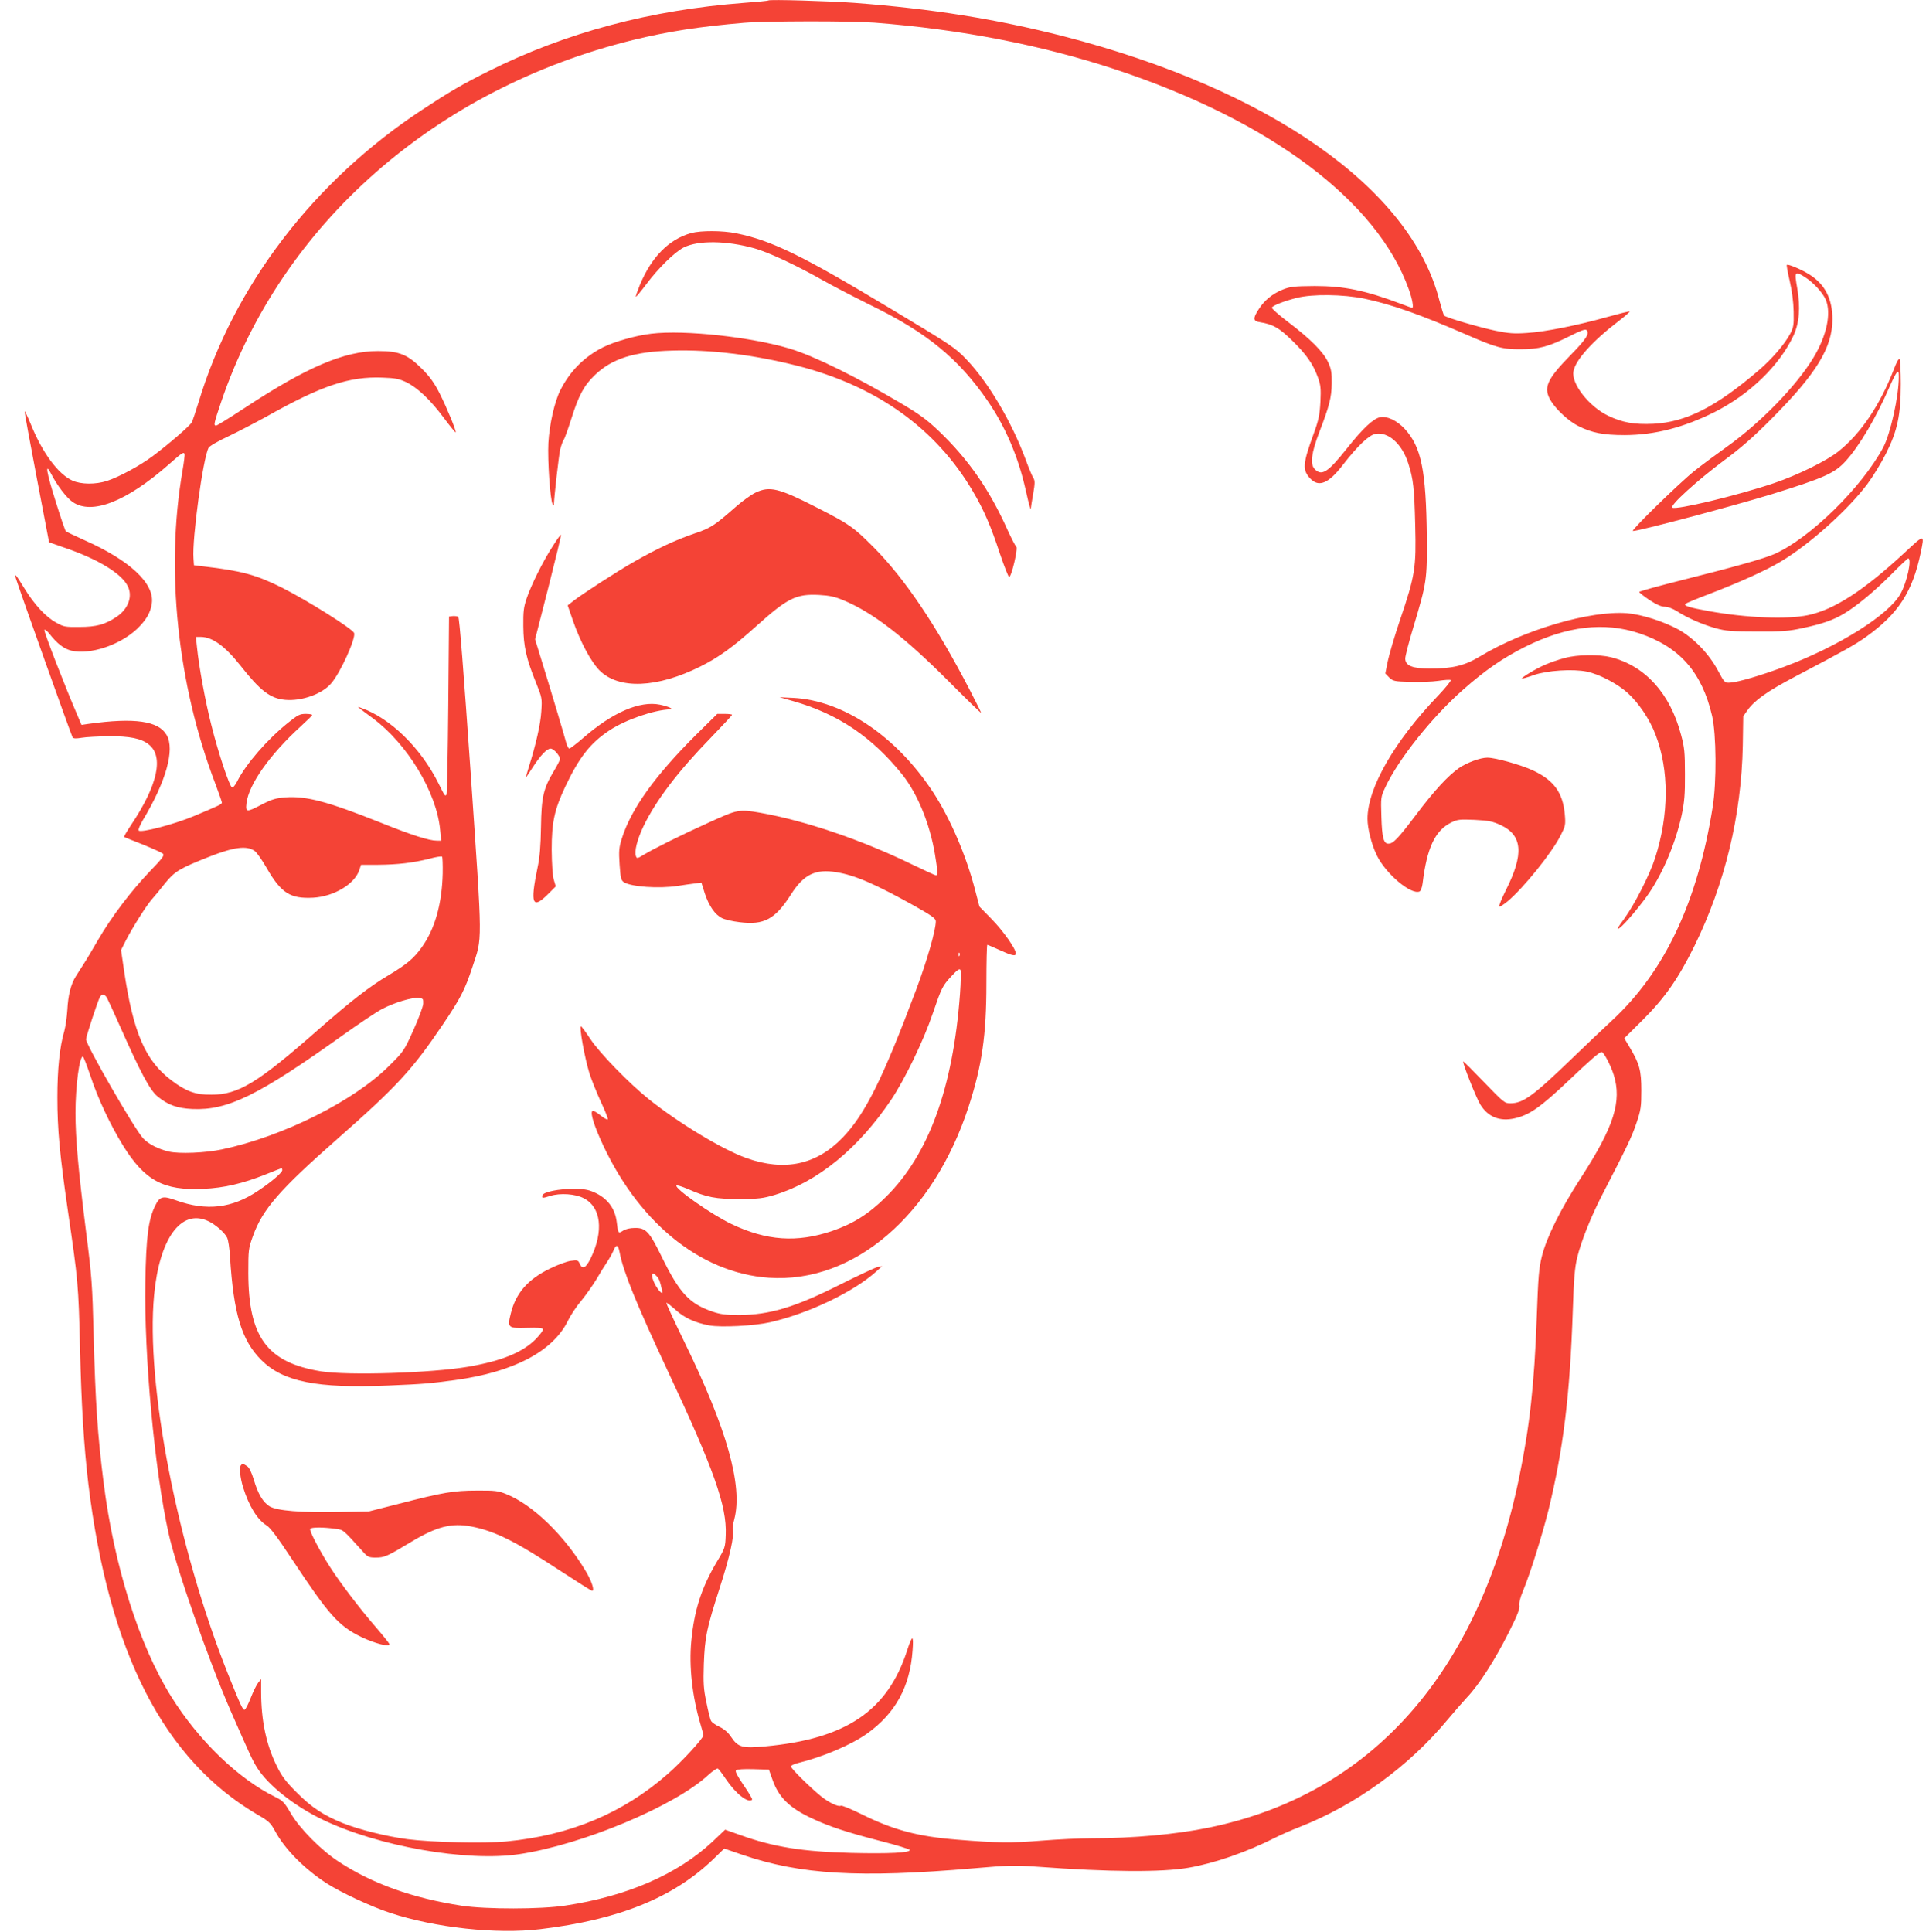 <?xml version="1.0" standalone="no"?>
<!DOCTYPE svg PUBLIC "-//W3C//DTD SVG 20010904//EN"
 "http://www.w3.org/TR/2001/REC-SVG-20010904/DTD/svg10.dtd">
<svg version="1.0" xmlns="http://www.w3.org/2000/svg"
 width="1276pt" height="1280pt" viewBox="0 0 1276 1280"
 preserveAspectRatio="xMidYMid meet">
<g transform="translate(0,1280) scale(0.1,-0.1)"
fill="#f44336" stroke="none">
<path d="M5090 12797 c-3 -3 -75 -10 -160 -16 -621 -47 -1183 -197 -1694 -453
-171 -85 -258 -136 -437 -254 -720 -473 -1249 -1165 -1483 -1938 -20 -65 -40
-125 -46 -135 -11 -22 -156 -147 -258 -223 -87 -65 -221 -137 -302 -164 -77
-25 -173 -24 -231 2 -95 44 -198 183 -275 373 -21 51 -39 89 -41 85 -1 -5 35
-202 80 -438 l82 -429 120 -42 c205 -71 359 -165 400 -246 36 -68 6 -153 -73
-206 -76 -51 -134 -67 -247 -67 -93 -1 -104 1 -153 29 -69 37 -146 121 -212
229 -54 88 -66 103 -55 64 23 -74 369 -1045 376 -1054 6 -8 25 -8 61 -2 29 5
109 9 178 10 137 1 215 -14 265 -54 102 -80 60 -271 -118 -536 -27 -41 -47
-75 -45 -77 1 -2 57 -24 123 -50 66 -27 126 -54 134 -61 12 -11 -1 -29 -85
-116 -125 -131 -253 -299 -343 -453 -38 -66 -82 -140 -98 -164 -15 -24 -38
-60 -51 -80 -33 -53 -51 -125 -56 -222 -3 -48 -12 -111 -20 -140 -31 -106 -46
-251 -46 -440 0 -214 15 -374 70 -754 67 -457 70 -490 80 -905 9 -388 26 -653
55 -900 136 -1121 501 -1833 1127 -2197 68 -39 81 -52 109 -103 63 -119 193
-251 342 -348 97 -62 294 -154 421 -196 300 -99 706 -143 996 -108 519 62 882
209 1147 465 l71 69 119 -41 c386 -132 775 -155 1533 -90 229 20 272 21 415
11 487 -36 833 -38 1010 -7 173 30 386 104 575 200 36 18 108 50 160 70 372
146 723 400 983 714 39 47 97 113 128 147 79 83 185 249 275 429 57 113 74
157 70 177 -3 17 5 53 24 97 49 119 127 369 169 537 98 402 142 758 161 1324
7 213 13 281 29 348 28 113 91 269 163 410 167 323 201 394 230 482 29 86 32
107 32 215 0 133 -12 178 -79 289 l-34 57 123 122 c146 146 235 273 342 490
202 412 311 865 320 1327 l3 194 28 40 c47 66 132 126 310 220 344 181 399
212 478 268 211 151 306 297 360 556 26 125 27 125 -107 0 -271 -251 -467
-378 -641 -414 -138 -29 -406 -18 -656 27 -128 23 -169 36 -155 48 5 5 77 35
159 66 200 77 372 154 472 214 190 113 447 343 576 516 37 50 92 140 122 200
76 151 98 256 98 461 0 83 -4 157 -8 164 -5 8 -20 -19 -40 -72 -90 -232 -218
-422 -364 -538 -79 -63 -267 -156 -425 -210 -241 -82 -658 -182 -677 -163 -16
16 167 181 341 311 113 83 199 159 315 276 299 300 405 473 405 661 0 134 -49
230 -149 294 -52 34 -145 73 -153 66 -3 -3 6 -51 19 -107 15 -64 25 -141 26
-203 2 -88 -1 -105 -22 -145 -37 -70 -122 -169 -211 -245 -283 -242 -480 -342
-696 -353 -126 -6 -205 8 -299 53 -126 60 -245 211 -231 293 12 75 125 201
299 334 43 33 76 62 74 64 -2 3 -69 -14 -148 -36 -195 -55 -413 -99 -534 -106
-83 -6 -121 -3 -208 15 -105 22 -325 86 -339 100 -4 3 -18 49 -32 101 -188
741 -1125 1398 -2491 1750 -446 114 -869 182 -1385 221 -164 12 -562 24 -570
16z m701 -147 c572 -44 1109 -148 1599 -310 1025 -339 1735 -872 1944 -1458
23 -64 33 -122 22 -122 -2 0 -35 12 -72 26 -238 90 -379 119 -574 119 -135 -1
-162 -4 -210 -23 -68 -27 -124 -72 -161 -131 -40 -62 -38 -79 9 -86 85 -14
126 -37 210 -119 96 -93 140 -156 172 -243 20 -55 22 -76 18 -165 -5 -88 -11
-120 -47 -218 -70 -192 -73 -235 -21 -290 57 -61 122 -34 217 90 95 123 172
197 215 205 85 16 177 -66 218 -195 34 -106 40 -163 46 -410 7 -283 0 -331
-101 -629 -36 -106 -72 -229 -81 -273 l-16 -80 26 -27 c25 -24 33 -26 140 -29
62 -2 145 1 185 7 40 6 77 9 82 5 5 -3 -32 -49 -83 -103 -290 -302 -468 -612
-468 -816 0 -66 27 -171 62 -243 59 -121 224 -261 282 -239 9 4 17 25 21 54
29 238 83 351 191 404 41 20 57 21 154 17 94 -5 118 -10 173 -35 144 -68 154
-192 34 -430 -28 -56 -48 -105 -44 -109 3 -4 28 12 55 34 106 89 294 322 352
438 31 61 33 68 27 139 -13 143 -72 225 -210 290 -79 37 -249 85 -303 85 -47
0 -133 -32 -187 -68 -74 -52 -164 -149 -288 -314 -119 -157 -149 -188 -181
-188 -31 0 -42 40 -46 177 -4 130 -4 133 26 197 87 186 309 465 516 647 147
130 264 210 411 284 276 137 523 166 755 89 268 -90 415 -257 483 -548 28
-123 30 -436 4 -601 -101 -634 -318 -1093 -668 -1417 -55 -51 -171 -161 -257
-244 -266 -257 -331 -304 -416 -304 -38 0 -45 6 -174 140 -74 77 -136 139
-138 137 -7 -7 86 -241 113 -285 51 -83 129 -114 227 -92 98 22 170 72 360
252 144 137 203 188 217 188 14 0 60 -88 80 -151 55 -176 2 -343 -215 -679
-137 -211 -228 -395 -260 -520 -21 -83 -25 -135 -35 -410 -16 -445 -47 -723
-117 -1062 -269 -1296 -979 -2096 -2054 -2317 -217 -45 -502 -71 -780 -71 -74
0 -225 -7 -335 -16 -200 -16 -287 -15 -555 7 -261 21 -422 64 -637 171 -67 33
-126 57 -132 54 -15 -10 -79 20 -130 61 -73 59 -201 185 -201 199 0 6 21 17
48 23 166 41 351 120 457 195 188 135 284 310 301 551 8 105 -2 105 -36 0
-129 -400 -405 -587 -942 -636 -148 -14 -179 -6 -224 62 -19 29 -45 52 -76 67
-26 12 -52 30 -57 40 -6 10 -20 66 -31 123 -19 89 -21 126 -17 254 7 180 18
234 107 510 64 198 97 346 84 378 -2 7 2 40 11 72 57 221 -49 598 -331 1174
-68 140 -122 256 -119 259 2 2 29 -18 60 -46 58 -53 128 -86 225 -104 77 -14
297 -3 402 21 257 59 551 200 703 336 l40 36 -30 -6 c-16 -3 -127 -55 -247
-115 -304 -153 -469 -202 -673 -203 -87 0 -123 5 -173 22 -155 53 -220 123
-338 364 -81 166 -105 192 -177 191 -33 0 -62 -7 -79 -18 -32 -21 -33 -19 -42
57 -11 91 -62 159 -151 198 -39 17 -69 22 -135 22 -99 0 -197 -20 -205 -41 -8
-22 -4 -23 50 -6 66 21 167 14 222 -15 116 -59 134 -218 46 -399 -32 -64 -54
-76 -72 -36 -11 25 -15 26 -59 20 -25 -3 -88 -26 -138 -51 -147 -71 -227 -163
-260 -298 -24 -95 -18 -99 109 -95 73 2 101 0 104 -9 3 -7 -20 -37 -49 -67
-87 -87 -225 -143 -443 -181 -244 -42 -798 -60 -978 -31 -357 58 -481 226
-482 651 0 154 1 163 31 246 63 176 177 307 558 642 395 348 496 457 698 756
119 176 148 233 197 381 68 208 69 120 -10 1280 -48 689 -75 1038 -83 1043 -6
4 -22 6 -36 5 l-25 -3 -5 -587 c-3 -322 -8 -590 -12 -594 -10 -10 -10 -10 -53
76 -118 236 -319 432 -513 500 -31 11 -35 15 78 -69 229 -170 423 -491 446
-739 l7 -72 -29 0 c-51 0 -167 37 -371 119 -354 141 -493 178 -633 168 -62 -5
-89 -13 -153 -46 -105 -55 -111 -54 -104 8 15 124 155 322 359 508 40 37 75
70 76 75 2 4 -17 8 -42 8 -40 0 -53 -7 -118 -59 -137 -110 -279 -273 -337
-389 -12 -24 -27 -42 -34 -39 -16 5 -90 226 -137 414 -39 152 -82 386 -95 516
l-7 67 33 0 c77 -1 160 -61 262 -190 132 -168 198 -218 296 -227 109 -10 245
38 305 109 61 70 165 300 152 334 -11 28 -307 214 -477 300 -172 86 -269 112
-519 141 l-65 8 -3 45 c-10 130 63 664 100 733 5 11 64 45 131 76 67 32 178
90 247 128 370 208 553 270 775 261 84 -3 109 -8 156 -30 77 -38 161 -118 249
-236 41 -55 77 -99 79 -97 6 7 -58 163 -107 260 -34 67 -64 109 -116 161 -95
95 -151 118 -291 118 -222 1 -474 -107 -881 -375 -99 -65 -186 -119 -192 -119
-18 0 -15 14 33 156 400 1180 1421 2077 2729 2399 233 57 441 89 736 114 141
12 706 13 861 1z m6170 -1688 c54 -35 116 -103 135 -148 38 -90 6 -240 -83
-386 -112 -185 -348 -428 -572 -588 -73 -52 -170 -124 -215 -160 -97 -77 -421
-393 -408 -398 20 -6 664 165 921 244 348 108 416 139 489 219 92 101 204 292
292 495 18 41 38 82 46 90 12 12 14 9 14 -28 0 -128 -55 -375 -103 -466 -141
-264 -486 -603 -722 -707 -66 -29 -255 -83 -606 -171 -159 -40 -289 -76 -289
-80 0 -4 30 -28 67 -53 48 -31 78 -45 102 -45 21 0 52 -12 80 -29 71 -46 168
-88 256 -113 69 -19 106 -22 275 -22 169 -1 210 2 305 23 127 27 199 52 270
94 83 49 204 149 315 261 57 58 108 106 112 106 26 0 -7 -156 -50 -233 -76
-140 -412 -351 -772 -485 -155 -58 -305 -102 -358 -105 -36 -2 -37 -1 -82 83
-59 109 -158 212 -260 269 -99 54 -244 100 -340 108 -245 19 -681 -109 -973
-285 -104 -63 -184 -82 -335 -82 -115 0 -162 20 -162 67 0 16 24 109 54 208
89 297 91 313 89 600 -5 438 -36 593 -146 713 -51 55 -116 86 -162 78 -46 -9
-114 -72 -221 -207 -127 -160 -168 -186 -215 -136 -30 32 -21 106 31 242 67
174 82 232 83 325 1 71 -3 94 -24 140 -32 69 -117 154 -266 267 -62 47 -110
90 -107 95 9 15 82 43 164 64 107 27 308 24 450 -5 180 -38 369 -105 670 -236
201 -88 245 -100 365 -99 122 0 184 17 323 86 75 38 105 49 113 41 22 -22 -2
-60 -102 -162 -165 -169 -188 -222 -131 -312 38 -59 118 -132 179 -162 89 -45
166 -60 308 -60 199 1 389 50 595 153 232 117 430 309 522 506 39 84 47 186
25 314 -20 113 -17 117 54 72z m-10738 -1169 c2 -5 -4 -55 -14 -113 -113 -653
-34 -1413 217 -2071 24 -64 44 -121 44 -126 0 -12 -14 -18 -185 -90 -131 -55
-350 -112 -366 -96 -5 5 8 35 27 68 154 256 214 469 158 565 -54 94 -214 116
-516 74 l-48 -7 -23 54 c-83 192 -230 570 -223 576 4 4 19 -8 34 -27 50 -64
95 -99 145 -111 123 -29 320 36 435 144 61 59 90 108 98 170 18 132 -146 285
-451 420 -60 27 -114 53 -119 57 -4 4 -35 93 -67 197 -62 196 -73 266 -30 183
41 -79 102 -158 142 -186 127 -88 357 2 639 250 86 76 95 82 103 69z m465
-2632 c13 -9 48 -59 78 -111 96 -167 156 -206 309 -198 137 8 274 90 305 182
l12 36 111 0 c133 1 233 13 341 40 43 12 81 18 85 14 3 -3 5 -54 4 -112 -5
-201 -51 -365 -137 -486 -54 -76 -98 -113 -221 -187 -127 -75 -251 -172 -470
-364 -399 -351 -526 -428 -705 -428 -105 -1 -166 21 -264 95 -174 131 -254
317 -315 733 l-19 130 30 60 c45 88 137 234 173 275 17 19 58 68 89 108 64 79
96 98 296 177 161 63 246 74 298 36z m-980 -971 c6 -11 46 -97 88 -192 133
-300 197 -421 247 -462 71 -58 130 -79 232 -84 234 -10 436 89 1000 492 105
75 219 151 255 170 81 43 198 78 242 74 31 -3 33 -5 32 -38 -1 -19 -30 -98
-65 -175 -61 -136 -65 -142 -159 -235 -233 -234 -705 -470 -1107 -555 -109
-24 -287 -31 -354 -15 -70 16 -137 51 -170 87 -57 60 -379 620 -379 657 0 18
76 249 91 278 13 24 31 23 47 -2z m-109 -518 c48 -147 131 -324 216 -462 144
-232 268 -300 533 -287 136 6 260 35 413 96 56 23 103 41 105 41 2 0 4 -6 4
-13 0 -16 -70 -77 -159 -136 -173 -117 -342 -137 -545 -64 -89 32 -108 27
-140 -40 -43 -89 -58 -204 -63 -500 -9 -486 61 -1248 154 -1667 50 -227 264
-839 413 -1180 128 -292 143 -325 175 -375 73 -115 245 -251 429 -340 367
-178 960 -283 1308 -230 417 63 1025 317 1249 523 30 28 60 47 65 44 6 -4 29
-34 51 -67 67 -100 150 -165 176 -139 3 3 -22 46 -56 95 -42 62 -58 92 -51 99
7 7 52 10 114 8 l104 -3 22 -62 c41 -120 112 -191 265 -262 113 -53 231 -92
456 -150 103 -26 189 -53 190 -58 7 -19 -138 -26 -386 -20 -322 8 -518 39
-741 120 l-96 34 -82 -78 c-233 -218 -567 -363 -977 -425 -165 -25 -523 -25
-685 -1 -325 50 -595 146 -819 294 -117 77 -256 218 -315 319 -42 72 -52 83
-103 108 -244 120 -508 374 -690 667 -211 338 -378 866 -447 1419 -40 316 -54
528 -66 985 -8 320 -12 378 -50 675 -51 405 -70 618 -70 785 0 178 26 375 49
375 4 0 26 -58 50 -128z m777 -961 c49 -22 110 -75 128 -110 8 -14 17 -73 20
-131 24 -377 77 -551 207 -681 144 -144 368 -189 842 -169 237 10 270 13 442
36 387 53 648 190 747 392 18 37 58 98 90 135 31 38 75 101 99 140 23 40 54
90 69 112 15 22 35 57 44 78 18 45 31 42 41 -10 23 -126 112 -344 315 -778
310 -660 396 -904 388 -1094 -3 -84 -4 -88 -60 -181 -100 -169 -149 -319 -168
-524 -16 -165 6 -365 60 -547 11 -36 20 -71 20 -77 0 -19 -141 -173 -235 -255
-298 -261 -646 -407 -1070 -448 -148 -14 -494 -6 -656 15 -143 19 -317 63
-424 105 -130 52 -212 106 -310 205 -73 73 -99 108 -132 176 -69 139 -103 301
-103 490 l0 85 -20 -25 c-11 -14 -33 -59 -49 -100 -16 -41 -34 -76 -40 -78
-12 -4 -26 26 -111 238 -334 836 -545 1915 -489 2509 35 374 178 572 355 492z
m2976 -368 c15 -18 20 -29 33 -87 6 -26 5 -28 -10 -16 -9 8 -25 31 -36 51 -30
60 -22 92 13 52z"/>
<path d="M4580 11256 c-148 -41 -263 -158 -340 -342 -17 -42 -30 -78 -27 -80
2 -2 33 35 69 83 80 107 187 212 247 243 97 49 287 46 471 -6 97 -28 274 -111
453 -212 67 -38 210 -112 317 -165 368 -179 580 -353 771 -630 119 -172 205
-373 254 -593 24 -107 35 -144 35 -118 0 5 7 47 15 92 12 72 12 87 1 105 -8
12 -31 67 -51 122 -92 249 -246 510 -391 662 -76 80 -96 93 -514 344 -577 347
-779 446 -1012 493 -91 19 -234 19 -298 2z"/>
<path d="M4315 10589 c-103 -12 -243 -52 -320 -90 -124 -63 -218 -157 -282
-283 -39 -76 -73 -228 -80 -351 -6 -113 12 -378 28 -405 7 -13 8 -13 9 1 1 44
32 319 41 359 6 25 16 54 23 65 8 11 30 74 51 140 48 154 84 221 156 290 114
109 258 155 510 162 250 8 540 -27 829 -100 525 -133 919 -414 1164 -830 73
-123 120 -231 181 -417 29 -85 56 -154 61 -153 16 3 60 193 47 201 -6 4 -32
54 -58 111 -118 264 -258 466 -452 652 -79 76 -130 113 -244 181 -299 178
-581 317 -740 366 -254 78 -703 128 -924 101z"/>
<path d="M5005 9536 c-27 -13 -85 -54 -128 -92 -146 -128 -167 -142 -277 -179
-128 -44 -251 -102 -396 -185 -118 -67 -346 -215 -406 -262 l-37 -29 35 -102
c49 -140 118 -269 174 -327 127 -130 384 -120 674 26 118 59 216 130 368 267
206 185 263 213 415 205 70 -4 104 -11 165 -37 192 -81 396 -238 691 -533 119
-120 217 -215 217 -211 0 3 -35 74 -78 157 -222 427 -428 733 -636 942 -133
133 -158 151 -380 264 -247 126 -307 141 -401 96z"/>
<path d="M3663 9183 c-65 -100 -144 -259 -174 -348 -20 -59 -23 -88 -22 -185
1 -132 20 -215 84 -373 40 -100 41 -104 35 -192 -5 -84 -35 -216 -84 -372 -11
-35 -19 -63 -17 -63 1 0 21 29 43 64 54 83 95 126 120 126 20 0 62 -47 62 -70
0 -6 -18 -41 -40 -78 -70 -116 -83 -172 -86 -372 -2 -126 -8 -201 -23 -270
-50 -242 -34 -279 73 -171 l48 48 -13 44 c-8 27 -13 103 -14 199 0 182 18 265
90 418 93 196 167 290 293 373 108 71 294 135 402 139 28 1 -11 19 -68 31
-133 27 -314 -51 -509 -221 -44 -38 -86 -70 -91 -70 -6 0 -16 19 -22 43 -12
46 -94 321 -162 541 l-43 140 88 344 c48 190 86 346 84 349 -3 2 -27 -31 -54
-74z"/>
<path d="M10365 8440 c-38 -10 -97 -30 -130 -45 -62 -27 -158 -85 -152 -91 1
-2 37 8 78 23 89 31 260 42 352 23 80 -16 201 -79 269 -140 72 -64 148 -176
186 -277 91 -236 90 -530 -3 -819 -36 -111 -134 -304 -204 -401 -48 -66 -54
-78 -30 -61 36 27 142 153 196 233 95 141 176 336 215 518 17 82 22 134 21
267 0 145 -3 177 -26 262 -72 272 -235 454 -462 513 -80 20 -222 19 -310 -5z"/>
<path d="M5253 8155 c299 -85 527 -239 728 -491 98 -125 179 -321 213 -523 18
-107 20 -141 7 -141 -5 0 -82 36 -172 79 -331 160 -699 284 -993 336 -141 24
-147 23 -338 -64 -186 -84 -367 -174 -436 -216 -37 -23 -43 -24 -48 -10 -13
33 7 112 50 202 84 173 228 362 449 589 75 78 137 144 137 148 0 3 -22 6 -49
6 l-49 0 -139 -137 c-274 -273 -431 -492 -493 -688 -19 -61 -21 -83 -15 -173
6 -90 10 -105 28 -117 49 -31 231 -44 357 -25 36 6 86 13 111 16 l46 6 22 -70
c28 -85 69 -144 116 -166 18 -9 70 -21 114 -26 163 -21 236 19 341 183 84 133
162 171 301 148 124 -20 257 -78 517 -223 114 -64 142 -84 142 -102 0 -59 -57
-258 -130 -453 -221 -590 -338 -825 -487 -980 -174 -181 -385 -226 -638 -136
-159 57 -444 229 -645 389 -131 105 -329 308 -390 402 -30 45 -57 82 -61 82
-13 0 24 -208 57 -314 14 -44 49 -129 76 -189 28 -59 48 -110 45 -114 -4 -3
-25 8 -46 25 -22 18 -45 32 -52 32 -21 0 -3 -70 46 -182 240 -546 658 -892
1118 -924 563 -39 1091 414 1325 1136 88 271 117 472 117 813 0 141 3 257 6
257 3 0 40 -16 82 -35 81 -37 107 -43 107 -22 0 30 -82 147 -158 225 l-83 85
-29 111 c-59 228 -163 470 -276 644 -243 372 -596 611 -929 628 l-90 4 88 -25z
m1104 -1687 c-3 -8 -6 -5 -6 6 -1 11 2 17 5 13 3 -3 4 -12 1 -19z m3 -255
c-46 -621 -207 -1063 -490 -1343 -114 -113 -217 -178 -357 -226 -233 -79 -435
-65 -667 46 -131 62 -381 238 -364 255 3 4 37 -7 75 -23 125 -55 184 -67 343
-66 128 0 155 4 233 27 285 87 555 308 773 633 89 134 212 387 273 567 61 178
65 185 127 252 36 39 51 49 57 39 4 -8 3 -80 -3 -161z"/>
<path d="M1597 3093 c-13 -13 -7 -82 14 -149 38 -122 94 -213 154 -250 24 -14
73 -79 166 -220 249 -377 312 -447 464 -521 88 -42 185 -67 185 -47 0 5 -41
56 -91 114 -104 120 -235 292 -301 395 -69 107 -140 243 -133 255 7 12 85 12
164 1 58 -8 48 0 182 -148 35 -40 42 -43 89 -43 57 0 75 8 234 104 170 102
268 127 398 102 157 -30 292 -98 592 -295 110 -72 203 -131 209 -131 18 0 -3
64 -43 131 -140 235 -351 440 -527 510 -51 21 -74 24 -193 23 -155 0 -224 -12
-515 -87 l-200 -51 -195 -4 c-255 -5 -417 8 -465 38 -43 27 -76 82 -104 177
-14 46 -29 78 -43 88 -25 17 -32 18 -41 8z"/>
</g>
</svg>
